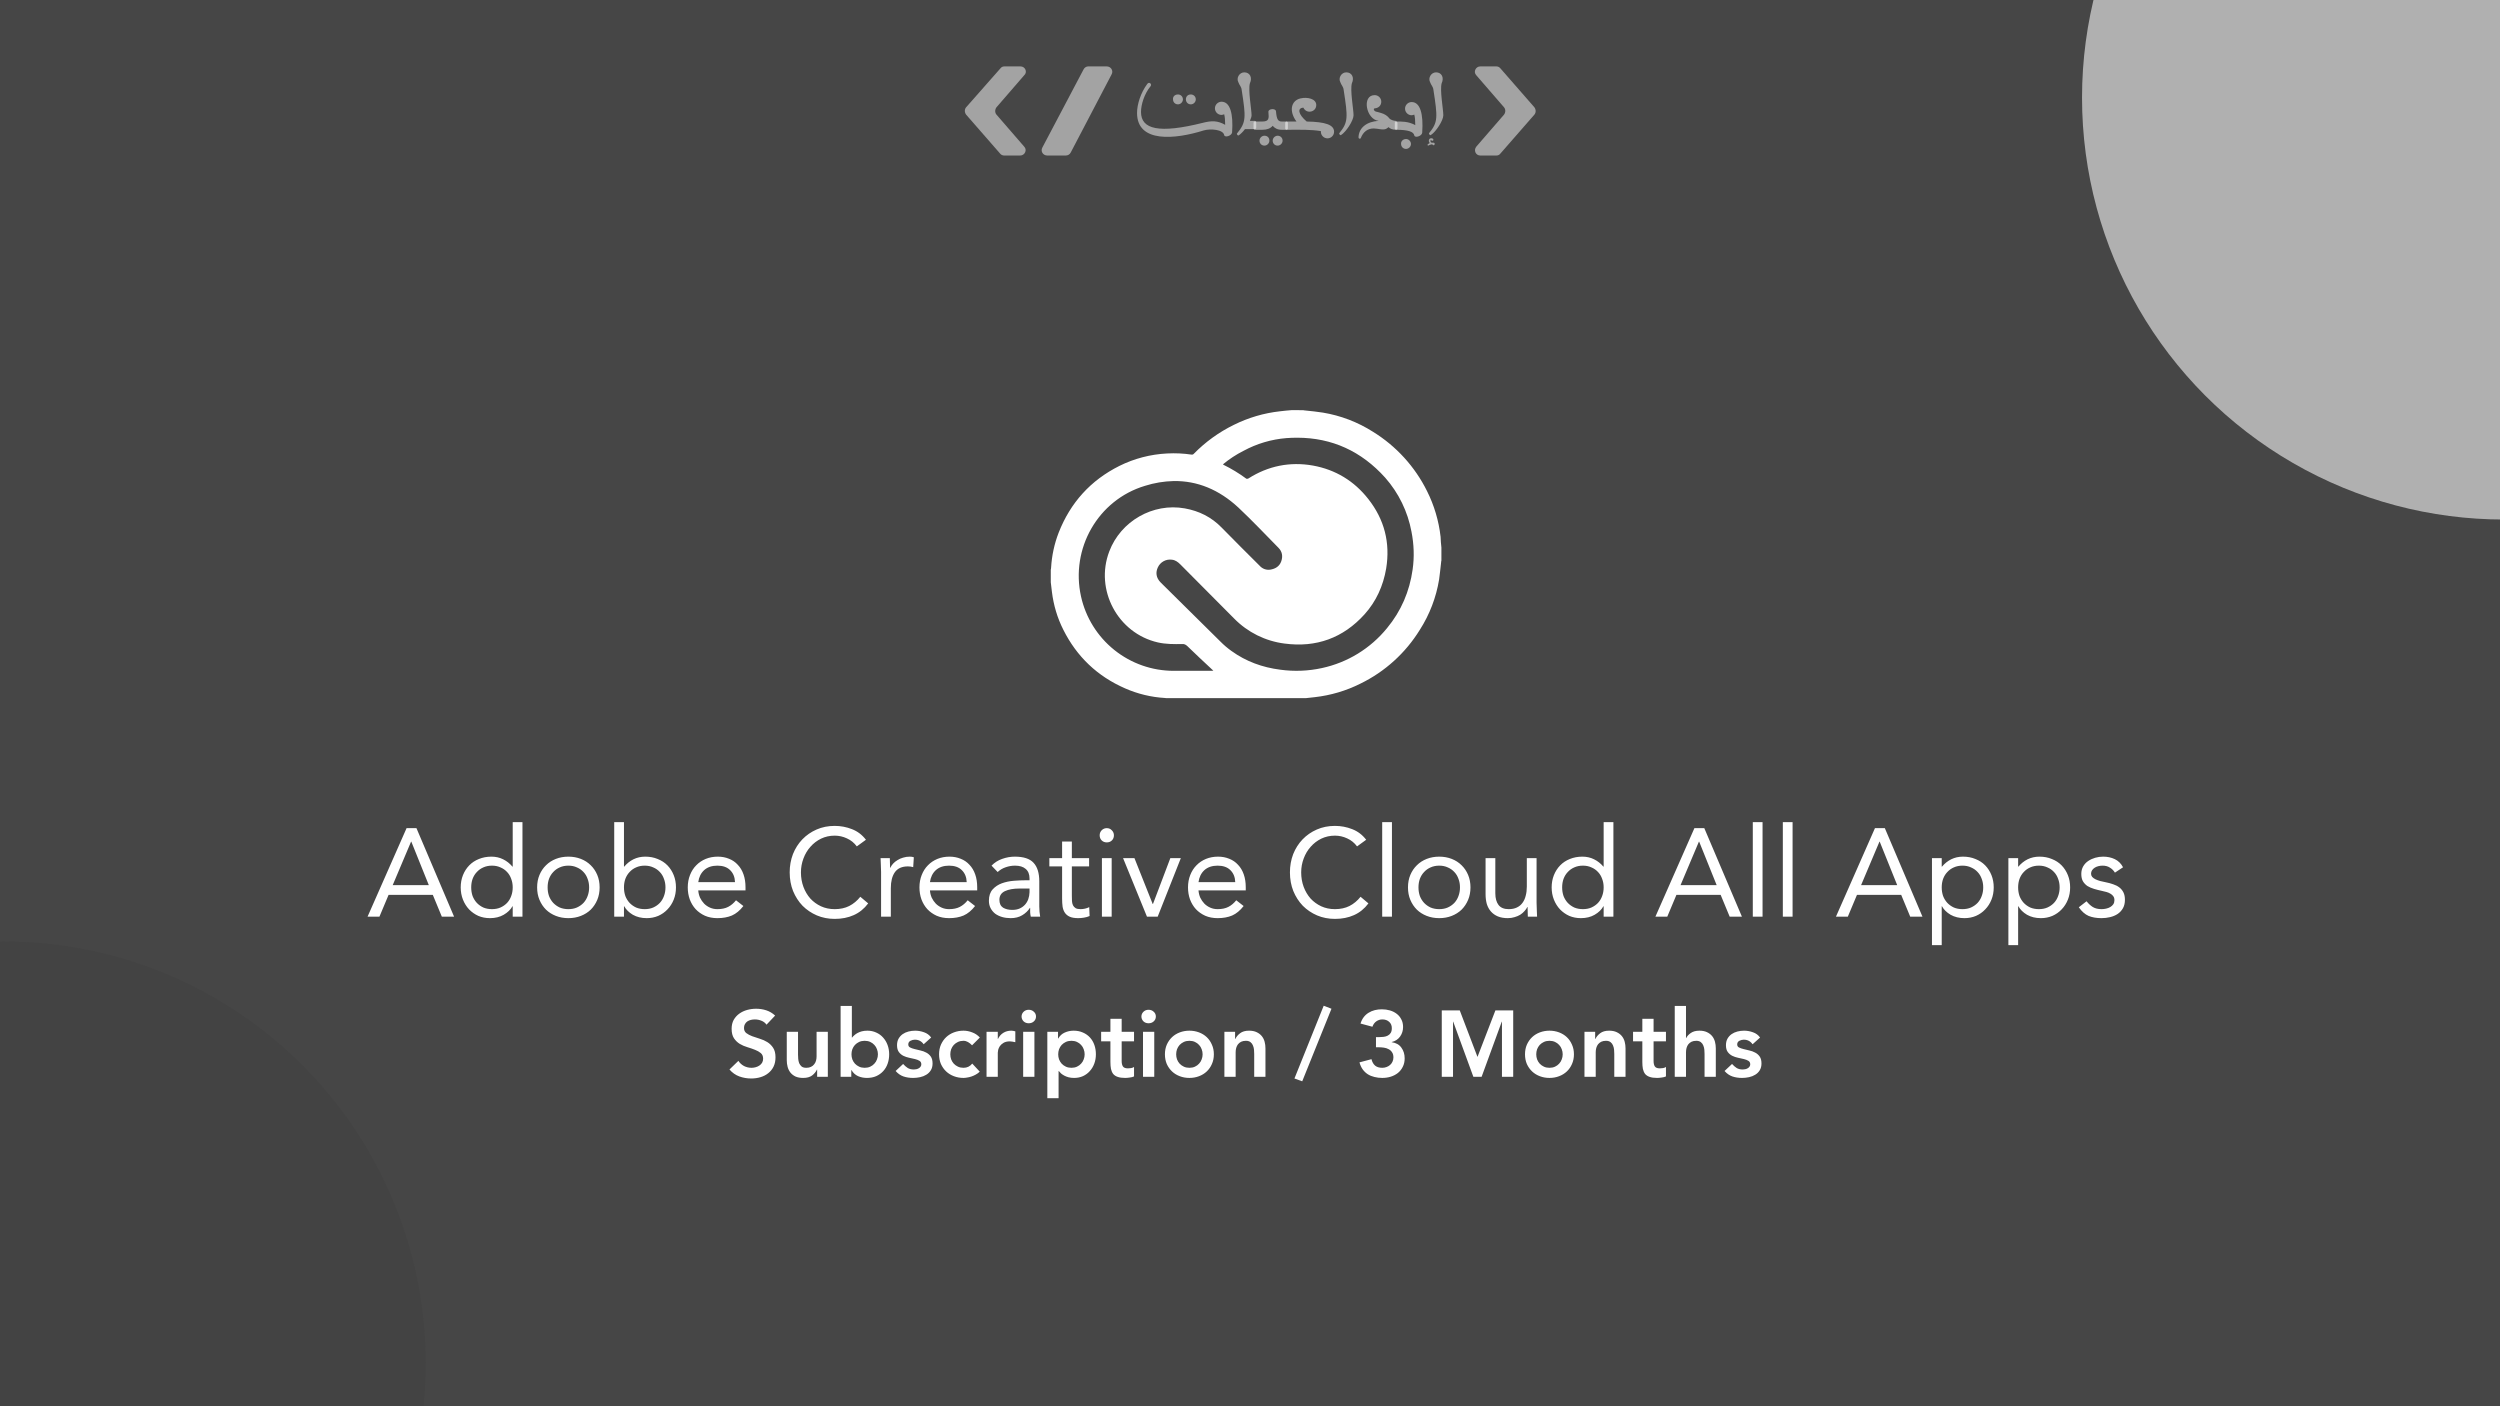 <svg xmlns="http://www.w3.org/2000/svg" width="640" height="360" viewBox="0 0 640 360" fill="none"><rect x="0" y="0" width="640" height="360" fill="#808080" stroke="none"/><g clip-path="url(#clip0_365_308)"><rect width="640" height="360" fill="#202020" fill-opacity="0.6"></rect><circle cx="641" cy="25" r="108" fill="#B0B0B0"></circle><circle cx="1" cy="349" r="108" fill="#434343"></circle><path d="M293.703 21.478C294.21 20.802 294.97 21.562 294.547 22.069C292.942 24.013 292.097 26.801 292.097 28.66C292.097 33.138 296.744 34.236 307.897 31.448C310.178 30.857 311.699 30.857 313.643 31.955C313.643 30.772 313.558 29.843 313.389 29.251C313.136 29.336 312.967 29.42 312.713 29.42C311.784 29.42 311.023 28.66 311.023 27.73C311.023 26.801 311.784 26.041 312.713 26.041C314.91 26.041 315.755 29.082 315.417 33.898C315.332 34.743 313.558 35.335 313.389 34.574C313.136 33.138 309.84 32.884 308.151 33.391C300.884 35.672 291.083 36.686 291.083 28.913C291.083 26.716 292.013 23.759 293.703 21.478ZM302.828 25.449C302.828 26.125 302.236 26.716 301.56 26.716C300.8 26.716 300.293 26.125 300.293 25.449C300.208 24.689 300.8 24.182 301.56 24.182C302.236 24.182 302.828 24.689 302.828 25.449ZM306.123 25.449C306.123 26.125 305.531 26.716 304.855 26.716C304.095 26.716 303.588 26.125 303.588 25.449C303.588 24.689 304.095 24.182 304.855 24.182C305.531 24.182 306.123 24.689 306.123 25.449Z" fill="white" fill-opacity="0.5"></path><path d="M317.867 22.999C317.783 22.154 317.276 21.816 317.022 21.055C316.431 19.957 317.276 18.521 318.543 18.521C319.979 18.521 320.655 19.873 319.979 21.309C319.472 22.999 320.402 28.068 320.402 29.505C320.402 29.843 320.233 30.349 319.979 30.941H321.247C321.416 30.941 321.585 31.11 321.585 31.279V32.715C321.585 32.884 321.416 33.053 321.247 33.053H318.712C318.205 33.729 317.614 34.321 317.107 34.659C316.853 34.828 316.515 34.236 316.684 34.152C319.05 31.279 318.965 30.096 317.867 22.999Z" fill="white" fill-opacity="0.5"></path><path d="M329.358 31.11C329.527 31.11 329.696 31.279 329.696 31.448V32.884C329.696 33.053 329.527 33.222 329.358 33.222H328.091C326.992 33.222 326.316 32.8 325.809 32.208C325.218 32.884 324.373 33.222 323.19 33.222H321.247C321.078 33.222 320.909 33.053 320.909 32.884V31.448C320.909 31.279 321.078 31.11 321.247 31.11H323.106C324.88 31.11 324.88 30.35 324.711 28.66C324.626 27.815 326.57 27.646 326.654 28.491C326.823 30.688 327.246 31.11 328.175 31.11H329.358ZM324.964 36.011C324.964 36.687 324.373 37.278 323.697 37.278C322.937 37.278 322.43 36.687 322.43 36.011C322.43 35.335 323.021 34.743 323.697 34.743C324.457 34.743 324.964 35.25 324.964 36.011ZM328.344 36.011C328.344 36.687 327.753 37.278 327.077 37.278C326.316 37.278 325.809 36.687 325.809 36.011C325.809 35.335 326.401 34.743 327.077 34.743C327.753 34.743 328.344 35.25 328.344 36.011Z" fill="white" fill-opacity="0.5"></path><path d="M329.02 31.448C329.02 31.279 329.189 31.11 329.358 31.11H330.118C330.71 31.11 331.301 31.11 331.893 31.11C329.949 28.491 330.456 25.787 332.907 25.196C334.681 24.773 336.962 25.28 336.962 26.885C336.962 28.744 334.427 29.251 333.667 27.561C332.062 27.646 332.315 29.251 334.512 31.11C339.328 31.194 341.525 31.955 341.525 33.729C341.525 34.659 340.764 35.419 339.835 35.419C338.905 35.419 338.145 34.659 338.145 33.729V33.56C335.441 33.138 332.991 33.222 330.118 33.222H329.358C329.189 33.222 329.02 33.053 329.02 32.884V31.448Z" fill="white" fill-opacity="0.5"></path><path d="M343.975 22.999C343.89 22.154 343.383 21.816 343.13 21.055C342.539 19.957 343.383 18.521 344.651 18.521C346.087 18.521 346.763 19.873 346.087 21.309C345.58 22.999 346.51 28.068 346.51 29.505C346.51 30.857 344.566 33.814 343.299 34.574C343.045 34.743 342.708 34.152 342.877 34.067C345.158 31.279 345.073 30.096 343.975 22.999Z" fill="white" fill-opacity="0.5"></path><path d="M357.747 31.448V32.884C357.747 33.053 357.578 33.222 357.409 33.222C356.48 33.222 355.888 32.969 355.466 32.546C355.297 32.715 355.128 32.8 354.874 32.969C354.114 33.391 352.678 32.884 351.664 32.884C350.058 32.884 348.96 33.814 348.368 35.334C348.199 35.672 347.777 35.503 347.777 35.166C347.862 32.631 349.974 31.11 352.931 30.941C349.72 30.603 348.537 24.351 351.917 24.351C352.847 24.351 353.607 25.111 353.607 26.04C353.607 26.97 352.931 27.646 352.002 27.73C351.495 27.73 351.664 28.406 352.255 28.575C352.593 28.66 353.015 28.744 353.522 28.913C354.452 29.167 355.212 29.674 355.635 30.265C355.973 30.687 356.818 30.941 357.325 30.941C357.578 31.11 357.747 31.279 357.747 31.448Z" fill="white" fill-opacity="0.5"></path><path d="M357.071 31.448C357.071 31.279 357.24 31.11 357.409 31.11C358.676 31.11 360.535 31.026 362.31 32.039C362.31 30.857 362.225 29.927 362.056 29.336C361.803 29.42 361.634 29.505 361.38 29.505C360.451 29.505 359.69 28.744 359.69 27.815C359.69 26.885 360.451 26.125 361.38 26.125C363.577 26.125 364.422 29.167 364.084 33.983C363.999 34.828 362.225 35.419 362.056 34.659C361.887 33.729 360.535 33.222 357.409 33.222C357.24 33.222 357.071 33.053 357.071 32.884V31.448ZM359.944 35.588C360.62 35.588 361.211 36.179 361.211 36.855C361.211 37.531 360.62 38.123 359.944 38.123C359.183 38.123 358.676 37.531 358.676 36.855C358.592 36.179 359.183 35.588 359.944 35.588Z" fill="white" fill-opacity="0.5"></path><path d="M366.027 36.602C365.605 36.264 365.774 35.504 366.196 35.419C366.534 35.334 366.872 35.419 366.957 35.757C366.957 36.095 366.534 36.179 366.365 35.842C366.112 35.842 366.112 36.433 366.534 36.517C366.703 36.517 366.788 36.517 366.957 36.517C367.379 36.517 367.379 37.109 367.041 37.193C366.872 37.193 366.703 37.109 366.703 36.94C366.365 36.94 365.943 37.109 365.605 37.278C365.52 37.362 365.436 37.024 365.436 37.024C365.605 36.855 365.858 36.686 366.027 36.602ZM366.957 22.999C366.872 22.154 366.365 21.816 366.112 21.055C365.52 19.957 366.365 18.521 367.632 18.521C369.069 18.521 369.745 19.873 369.069 21.309C368.562 22.999 369.491 28.068 369.491 29.505C369.491 30.857 367.548 33.814 366.281 34.574C366.027 34.743 365.689 34.152 365.858 34.067C368.139 31.279 368.055 30.096 366.957 22.999Z" fill="white" fill-opacity="0.5"></path><path d="M383.094 17H378.954C377.771 17 377.096 18.436 377.94 19.281L385.038 27.477C385.46 27.984 385.46 28.744 385.038 29.336L377.94 37.531C377.18 38.461 377.771 39.813 378.954 39.813H383.094C383.517 39.813 383.855 39.644 384.108 39.306L392.811 29.336C393.233 28.829 393.233 28.068 392.811 27.477L384.108 17.507C383.855 17.169 383.432 17 383.094 17Z" fill="white" fill-opacity="0.5"></path><path d="M261.258 17H257.118C256.695 17 256.357 17.169 256.104 17.507L247.317 27.477C246.894 27.984 246.894 28.744 247.317 29.336L256.019 39.306C256.273 39.644 256.695 39.813 257.033 39.813H261.173C262.356 39.813 263.032 38.376 262.187 37.531L255.09 29.336C254.668 28.829 254.668 28.068 255.09 27.477L262.187 19.281C263.117 18.436 262.441 17 261.258 17Z" fill="white" fill-opacity="0.5"></path><path d="M277.396 17.76L266.834 37.785C266.327 38.714 267.003 39.813 268.102 39.813H272.833C273.34 39.813 273.847 39.559 274.101 39.052L284.578 19.028C285.084 18.098 284.409 17 283.31 17H278.579C278.156 17 277.649 17.253 277.396 17.76Z" fill="white" fill-opacity="0.5"></path><path d="M104.082 212.005H106.61L116.242 234.661H113.106L110.802 229.093H99.474L97.138 234.661H94.098L104.082 212.005ZM105.298 215.461H105.234L100.53 226.597H109.778L105.298 215.461ZM131.254 232.005H131.19C130.72 232.858 129.974 233.584 128.95 234.181C127.947 234.757 126.774 235.045 125.43 235.045C124.363 235.045 123.371 234.853 122.454 234.469C121.558 234.064 120.768 233.509 120.086 232.805C119.424 232.101 118.902 231.269 118.518 230.309C118.134 229.349 117.942 228.304 117.942 227.173C117.942 226.042 118.134 224.997 118.518 224.037C118.902 223.077 119.435 222.245 120.118 221.541C120.8 220.837 121.622 220.293 122.582 219.909C123.563 219.504 124.64 219.301 125.814 219.301C126.902 219.301 127.894 219.525 128.79 219.973C129.707 220.421 130.507 221.05 131.19 221.861H131.254V210.469H133.75V234.661H131.254V232.005ZM131.254 227.173C131.254 226.384 131.126 225.658 130.87 224.997C130.635 224.314 130.283 223.728 129.814 223.237C129.344 222.725 128.779 222.33 128.118 222.053C127.478 221.754 126.752 221.605 125.942 221.605C125.131 221.605 124.395 221.754 123.734 222.053C123.094 222.33 122.539 222.725 122.07 223.237C121.6 223.728 121.238 224.314 120.982 224.997C120.747 225.658 120.63 226.384 120.63 227.173C120.63 227.962 120.747 228.698 120.982 229.381C121.238 230.042 121.6 230.629 122.07 231.141C122.539 231.632 123.094 232.026 123.734 232.325C124.395 232.602 125.131 232.741 125.942 232.741C126.752 232.741 127.478 232.602 128.118 232.325C128.779 232.026 129.344 231.632 129.814 231.141C130.283 230.629 130.635 230.042 130.87 229.381C131.126 228.698 131.254 227.962 131.254 227.173ZM137.504 227.173C137.504 226 137.707 224.933 138.112 223.973C138.517 223.013 139.072 222.192 139.776 221.509C140.48 220.805 141.323 220.261 142.304 219.877C143.285 219.493 144.352 219.301 145.504 219.301C146.656 219.301 147.723 219.493 148.704 219.877C149.685 220.261 150.528 220.805 151.232 221.509C151.936 222.192 152.491 223.013 152.896 223.973C153.301 224.933 153.504 226 153.504 227.173C153.504 228.346 153.301 229.413 152.896 230.373C152.491 231.333 151.936 232.165 151.232 232.869C150.528 233.552 149.685 234.085 148.704 234.469C147.723 234.853 146.656 235.045 145.504 235.045C144.352 235.045 143.285 234.853 142.304 234.469C141.323 234.085 140.48 233.552 139.776 232.869C139.072 232.165 138.517 231.333 138.112 230.373C137.707 229.413 137.504 228.346 137.504 227.173ZM140.192 227.173C140.192 227.962 140.309 228.698 140.544 229.381C140.8 230.042 141.163 230.629 141.632 231.141C142.101 231.632 142.656 232.026 143.296 232.325C143.957 232.602 144.693 232.741 145.504 232.741C146.315 232.741 147.04 232.602 147.68 232.325C148.341 232.026 148.907 231.632 149.376 231.141C149.845 230.629 150.197 230.042 150.432 229.381C150.688 228.698 150.816 227.962 150.816 227.173C150.816 226.384 150.688 225.658 150.432 224.997C150.197 224.314 149.845 223.728 149.376 223.237C148.907 222.725 148.341 222.33 147.68 222.053C147.04 221.754 146.315 221.605 145.504 221.605C144.693 221.605 143.957 221.754 143.296 222.053C142.656 222.33 142.101 222.725 141.632 223.237C141.163 223.728 140.8 224.314 140.544 224.997C140.309 225.658 140.192 226.384 140.192 227.173ZM157.24 210.469H159.736V221.861H159.8C160.483 221.05 161.272 220.421 162.168 219.973C163.085 219.525 164.088 219.301 165.176 219.301C166.349 219.301 167.416 219.504 168.376 219.909C169.357 220.293 170.189 220.837 170.872 221.541C171.555 222.245 172.088 223.077 172.472 224.037C172.856 224.997 173.048 226.042 173.048 227.173C173.048 228.304 172.856 229.349 172.472 230.309C172.088 231.269 171.555 232.101 170.872 232.805C170.211 233.509 169.421 234.064 168.504 234.469C167.587 234.853 166.605 235.045 165.56 235.045C164.216 235.045 163.032 234.757 162.008 234.181C161.005 233.584 160.269 232.858 159.8 232.005H159.736V234.661H157.24V210.469ZM159.736 227.173C159.736 227.962 159.853 228.698 160.088 229.381C160.344 230.042 160.707 230.629 161.176 231.141C161.645 231.632 162.2 232.026 162.84 232.325C163.501 232.602 164.237 232.741 165.048 232.741C165.859 232.741 166.584 232.602 167.224 232.325C167.885 232.026 168.451 231.632 168.92 231.141C169.389 230.629 169.741 230.042 169.976 229.381C170.232 228.698 170.36 227.962 170.36 227.173C170.36 226.384 170.232 225.658 169.976 224.997C169.741 224.314 169.389 223.728 168.92 223.237C168.451 222.725 167.885 222.33 167.224 222.053C166.584 221.754 165.859 221.605 165.048 221.605C164.237 221.605 163.501 221.754 162.84 222.053C162.2 222.33 161.645 222.725 161.176 223.237C160.707 223.728 160.344 224.314 160.088 224.997C159.853 225.658 159.736 226.384 159.736 227.173ZM190.307 231.941C189.411 233.093 188.429 233.904 187.363 234.373C186.296 234.821 185.059 235.045 183.651 235.045C182.477 235.045 181.421 234.842 180.483 234.437C179.544 234.01 178.744 233.445 178.083 232.741C177.443 232.037 176.941 231.205 176.579 230.245C176.237 229.285 176.067 228.261 176.067 227.173C176.067 226.021 176.259 224.965 176.643 224.005C177.027 223.024 177.56 222.192 178.243 221.509C178.925 220.805 179.736 220.261 180.675 219.877C181.613 219.493 182.637 219.301 183.747 219.301C184.792 219.301 185.752 219.482 186.627 219.845C187.501 220.186 188.248 220.698 188.867 221.381C189.507 222.042 189.997 222.864 190.339 223.845C190.68 224.805 190.851 225.904 190.851 227.141V227.941H178.755C178.797 228.581 178.947 229.2 179.203 229.797C179.48 230.373 179.832 230.885 180.259 231.333C180.685 231.76 181.187 232.101 181.763 232.357C182.339 232.613 182.968 232.741 183.651 232.741C184.739 232.741 185.656 232.549 186.403 232.165C187.149 231.781 187.821 231.216 188.419 230.469L190.307 231.941ZM188.163 225.829C188.12 224.549 187.704 223.525 186.915 222.757C186.147 221.989 185.059 221.605 183.651 221.605C182.243 221.605 181.112 221.989 180.259 222.757C179.427 223.525 178.925 224.549 178.755 225.829H188.163ZM219.344 216.677C218.662 215.76 217.819 215.077 216.816 214.629C215.814 214.16 214.768 213.925 213.68 213.925C212.422 213.925 211.259 214.181 210.192 214.693C209.147 215.205 208.24 215.898 207.472 216.773C206.704 217.626 206.107 218.629 205.68 219.781C205.254 220.912 205.04 222.096 205.04 223.333C205.04 224.656 205.254 225.893 205.68 227.045C206.107 228.176 206.694 229.168 207.44 230.021C208.208 230.853 209.115 231.514 210.16 232.005C211.227 232.496 212.4 232.741 213.68 232.741C215.088 232.741 216.326 232.474 217.392 231.941C218.48 231.386 219.43 230.597 220.24 229.573L222.256 231.269C221.232 232.634 219.995 233.637 218.544 234.277C217.115 234.917 215.494 235.237 213.68 235.237C212.038 235.237 210.512 234.938 209.104 234.341C207.718 233.744 206.502 232.922 205.456 231.877C204.432 230.81 203.622 229.552 203.024 228.101C202.448 226.65 202.16 225.061 202.16 223.333C202.16 221.669 202.438 220.112 202.992 218.661C203.568 217.21 204.368 215.952 205.392 214.885C206.416 213.818 207.632 212.976 209.04 212.357C210.448 211.738 211.995 211.429 213.68 211.429C215.216 211.429 216.688 211.706 218.096 212.261C219.526 212.816 220.72 213.722 221.68 214.981L219.344 216.677ZM225.556 223.237C225.556 222.554 225.534 221.914 225.492 221.317C225.449 220.72 225.428 220.176 225.428 219.685H227.796C227.796 220.09 227.806 220.496 227.828 220.901C227.849 221.306 227.86 221.722 227.86 222.149H227.924C228.094 221.786 228.329 221.434 228.628 221.093C228.948 220.752 229.321 220.453 229.748 220.197C230.174 219.92 230.654 219.706 231.188 219.557C231.721 219.386 232.297 219.301 232.916 219.301C233.3 219.301 233.641 219.354 233.94 219.461L233.78 221.989C233.353 221.861 232.905 221.797 232.436 221.797C230.9 221.797 229.78 222.298 229.076 223.301C228.393 224.282 228.052 225.637 228.052 227.365V234.661H225.556V223.237ZM249.619 231.941C248.723 233.093 247.742 233.904 246.675 234.373C245.608 234.821 244.371 235.045 242.963 235.045C241.79 235.045 240.734 234.842 239.795 234.437C238.856 234.01 238.056 233.445 237.395 232.741C236.755 232.037 236.254 231.205 235.891 230.245C235.55 229.285 235.379 228.261 235.379 227.173C235.379 226.021 235.571 224.965 235.955 224.005C236.339 223.024 236.872 222.192 237.555 221.509C238.238 220.805 239.048 220.261 239.987 219.877C240.926 219.493 241.95 219.301 243.059 219.301C244.104 219.301 245.064 219.482 245.939 219.845C246.814 220.186 247.56 220.698 248.179 221.381C248.819 222.042 249.31 222.864 249.651 223.845C249.992 224.805 250.163 225.904 250.163 227.141V227.941H238.067C238.11 228.581 238.259 229.2 238.515 229.797C238.792 230.373 239.144 230.885 239.571 231.333C239.998 231.76 240.499 232.101 241.075 232.357C241.651 232.613 242.28 232.741 242.963 232.741C244.051 232.741 244.968 232.549 245.715 232.165C246.462 231.781 247.134 231.216 247.731 230.469L249.619 231.941ZM247.475 225.829C247.432 224.549 247.016 223.525 246.227 222.757C245.459 221.989 244.371 221.605 242.963 221.605C241.555 221.605 240.424 221.989 239.571 222.757C238.739 223.525 238.238 224.549 238.067 225.829H247.475ZM253.832 221.605C254.6 220.816 255.507 220.24 256.552 219.877C257.619 219.493 258.696 219.301 259.784 219.301C262.024 219.301 263.624 219.824 264.584 220.869C265.566 221.914 266.056 223.504 266.056 225.637V232.069C266.056 232.496 266.078 232.944 266.12 233.413C266.163 233.861 266.216 234.277 266.28 234.661H263.88C263.795 234.32 263.742 233.946 263.72 233.541C263.72 233.114 263.72 232.741 263.72 232.421H263.656C263.166 233.189 262.504 233.818 261.672 234.309C260.862 234.8 259.88 235.045 258.728 235.045C257.96 235.045 257.235 234.949 256.552 234.757C255.891 234.565 255.304 234.288 254.792 233.925C254.302 233.541 253.907 233.072 253.608 232.517C253.31 231.962 253.16 231.322 253.16 230.597C253.16 229.36 253.48 228.389 254.12 227.685C254.76 226.981 255.55 226.458 256.488 226.117C257.448 225.776 258.472 225.562 259.56 225.477C260.67 225.392 261.683 225.349 262.6 225.349H263.56V224.901C263.56 223.813 263.23 222.992 262.568 222.437C261.928 221.882 261.022 221.605 259.848 221.605C259.038 221.605 258.238 221.744 257.448 222.021C256.68 222.277 255.998 222.682 255.4 223.237L253.832 221.605ZM261.064 227.461C259.464 227.461 258.195 227.685 257.256 228.133C256.318 228.581 255.848 229.317 255.848 230.341C255.848 231.28 256.158 231.952 256.776 232.357C257.416 232.741 258.206 232.933 259.144 232.933C259.87 232.933 260.499 232.816 261.032 232.581C261.587 232.325 262.046 231.994 262.408 231.589C262.771 231.184 263.048 230.714 263.24 230.181C263.432 229.626 263.539 229.04 263.56 228.421V227.461H261.064ZM278.81 221.797H274.394V229.285C274.394 229.776 274.405 230.234 274.426 230.661C274.447 231.066 274.533 231.429 274.682 231.749C274.831 232.048 275.055 232.293 275.354 232.485C275.653 232.656 276.079 232.741 276.634 232.741C276.997 232.741 277.37 232.698 277.754 232.613C278.138 232.528 278.501 232.4 278.842 232.229L278.938 234.501C278.511 234.693 278.031 234.832 277.498 234.917C276.986 235.002 276.495 235.045 276.026 235.045C275.13 235.045 274.415 234.928 273.882 234.693C273.349 234.458 272.933 234.128 272.634 233.701C272.335 233.274 272.133 232.752 272.026 232.133C271.941 231.493 271.898 230.789 271.898 230.021V221.797H268.634V219.685H271.898V215.429H274.394V219.685H278.81V221.797ZM282.092 219.685H284.588V234.661H282.092V219.685ZM281.516 213.829C281.516 213.338 281.687 212.912 282.028 212.549C282.391 212.186 282.828 212.005 283.34 212.005C283.852 212.005 284.279 212.186 284.62 212.549C284.983 212.912 285.164 213.338 285.164 213.829C285.164 214.362 284.993 214.8 284.652 215.141C284.311 215.482 283.873 215.653 283.34 215.653C282.807 215.653 282.369 215.482 282.028 215.141C281.687 214.8 281.516 214.362 281.516 213.829ZM296.372 234.661H293.62L287.508 219.685H290.42L295.092 231.429H295.156L299.604 219.685H302.292L296.372 234.661ZM318.369 231.941C317.473 233.093 316.492 233.904 315.425 234.373C314.358 234.821 313.121 235.045 311.713 235.045C310.54 235.045 309.484 234.842 308.545 234.437C307.606 234.01 306.806 233.445 306.145 232.741C305.505 232.037 305.004 231.205 304.641 230.245C304.3 229.285 304.129 228.261 304.129 227.173C304.129 226.021 304.321 224.965 304.705 224.005C305.089 223.024 305.622 222.192 306.305 221.509C306.988 220.805 307.798 220.261 308.737 219.877C309.676 219.493 310.7 219.301 311.809 219.301C312.854 219.301 313.814 219.482 314.689 219.845C315.564 220.186 316.31 220.698 316.929 221.381C317.569 222.042 318.06 222.864 318.401 223.845C318.742 224.805 318.913 225.904 318.913 227.141V227.941H306.817C306.86 228.581 307.009 229.2 307.265 229.797C307.542 230.373 307.894 230.885 308.321 231.333C308.748 231.76 309.249 232.101 309.825 232.357C310.401 232.613 311.03 232.741 311.713 232.741C312.801 232.741 313.718 232.549 314.465 232.165C315.212 231.781 315.884 231.216 316.481 230.469L318.369 231.941ZM316.225 225.829C316.182 224.549 315.766 223.525 314.977 222.757C314.209 221.989 313.121 221.605 311.713 221.605C310.305 221.605 309.174 221.989 308.321 222.757C307.489 223.525 306.988 224.549 306.817 225.829H316.225ZM347.407 216.677C346.724 215.76 345.881 215.077 344.879 214.629C343.876 214.16 342.831 213.925 341.743 213.925C340.484 213.925 339.321 214.181 338.255 214.693C337.209 215.205 336.303 215.898 335.535 216.773C334.767 217.626 334.169 218.629 333.743 219.781C333.316 220.912 333.103 222.096 333.103 223.333C333.103 224.656 333.316 225.893 333.743 227.045C334.169 228.176 334.756 229.168 335.503 230.021C336.271 230.853 337.177 231.514 338.223 232.005C339.289 232.496 340.463 232.741 341.743 232.741C343.151 232.741 344.388 232.474 345.455 231.941C346.543 231.386 347.492 230.597 348.303 229.573L350.319 231.269C349.295 232.634 348.057 233.637 346.607 234.277C345.177 234.917 343.556 235.237 341.743 235.237C340.1 235.237 338.575 234.938 337.167 234.341C335.78 233.744 334.564 232.922 333.519 231.877C332.495 230.81 331.684 229.552 331.087 228.101C330.511 226.65 330.223 225.061 330.223 223.333C330.223 221.669 330.5 220.112 331.055 218.661C331.631 217.21 332.431 215.952 333.455 214.885C334.479 213.818 335.695 212.976 337.103 212.357C338.511 211.738 340.057 211.429 341.743 211.429C343.279 211.429 344.751 211.706 346.159 212.261C347.588 212.816 348.783 213.722 349.743 214.981L347.407 216.677ZM353.842 210.469H356.338V234.661H353.842V210.469ZM360.442 227.173C360.442 226 360.644 224.933 361.049 223.973C361.455 223.013 362.01 222.192 362.714 221.509C363.418 220.805 364.26 220.261 365.242 219.877C366.223 219.493 367.29 219.301 368.442 219.301C369.594 219.301 370.66 219.493 371.642 219.877C372.623 220.261 373.466 220.805 374.17 221.509C374.874 222.192 375.428 223.013 375.833 223.973C376.239 224.933 376.442 226 376.442 227.173C376.442 228.346 376.239 229.413 375.833 230.373C375.428 231.333 374.874 232.165 374.17 232.869C373.466 233.552 372.623 234.085 371.642 234.469C370.66 234.853 369.594 235.045 368.442 235.045C367.29 235.045 366.223 234.853 365.242 234.469C364.26 234.085 363.418 233.552 362.714 232.869C362.01 232.165 361.455 231.333 361.049 230.373C360.644 229.413 360.442 228.346 360.442 227.173ZM363.13 227.173C363.13 227.962 363.247 228.698 363.482 229.381C363.738 230.042 364.1 230.629 364.57 231.141C365.039 231.632 365.594 232.026 366.234 232.325C366.895 232.602 367.631 232.741 368.442 232.741C369.252 232.741 369.978 232.602 370.618 232.325C371.279 232.026 371.844 231.632 372.314 231.141C372.783 230.629 373.135 230.042 373.37 229.381C373.626 228.698 373.754 227.962 373.754 227.173C373.754 226.384 373.626 225.658 373.37 224.997C373.135 224.314 372.783 223.728 372.314 223.237C371.844 222.725 371.279 222.33 370.618 222.053C369.978 221.754 369.252 221.605 368.442 221.605C367.631 221.605 366.895 221.754 366.234 222.053C365.594 222.33 365.039 222.725 364.57 223.237C364.1 223.728 363.738 224.314 363.482 224.997C363.247 225.658 363.13 226.384 363.13 227.173ZM393.362 231.109C393.362 231.792 393.383 232.432 393.426 233.029C393.468 233.626 393.49 234.17 393.49 234.661H391.122C391.122 234.256 391.111 233.85 391.09 233.445C391.068 233.04 391.058 232.624 391.058 232.197H390.994C390.823 232.56 390.578 232.912 390.258 233.253C389.959 233.594 389.596 233.904 389.17 234.181C388.743 234.437 388.263 234.64 387.73 234.789C387.196 234.96 386.62 235.045 386.002 235.045C385.02 235.045 384.167 234.896 383.442 234.597C382.738 234.298 382.151 233.882 381.682 233.349C381.212 232.816 380.86 232.176 380.626 231.429C380.412 230.661 380.306 229.829 380.306 228.933V219.685H382.802V228.677C382.802 229.957 383.079 230.96 383.634 231.685C384.188 232.389 385.052 232.741 386.226 232.741C387.036 232.741 387.73 232.602 388.306 232.325C388.903 232.048 389.383 231.653 389.746 231.141C390.13 230.629 390.407 230.021 390.578 229.317C390.77 228.613 390.866 227.834 390.866 226.981V219.685H393.362V231.109ZM410.535 232.005H410.471C410.001 232.858 409.255 233.584 408.231 234.181C407.228 234.757 406.055 235.045 404.711 235.045C403.644 235.045 402.652 234.853 401.735 234.469C400.839 234.064 400.049 233.509 399.367 232.805C398.705 232.101 398.183 231.269 397.799 230.309C397.415 229.349 397.223 228.304 397.223 227.173C397.223 226.042 397.415 224.997 397.799 224.037C398.183 223.077 398.716 222.245 399.399 221.541C400.081 220.837 400.903 220.293 401.863 219.909C402.844 219.504 403.921 219.301 405.095 219.301C406.183 219.301 407.175 219.525 408.071 219.973C408.988 220.421 409.788 221.05 410.471 221.861H410.535V210.469H413.031V234.661H410.535V232.005ZM410.535 227.173C410.535 226.384 410.407 225.658 410.151 224.997C409.916 224.314 409.564 223.728 409.095 223.237C408.625 222.725 408.06 222.33 407.399 222.053C406.759 221.754 406.033 221.605 405.223 221.605C404.412 221.605 403.676 221.754 403.015 222.053C402.375 222.33 401.82 222.725 401.351 223.237C400.881 223.728 400.519 224.314 400.263 224.997C400.028 225.658 399.911 226.384 399.911 227.173C399.911 227.962 400.028 228.698 400.263 229.381C400.519 230.042 400.881 230.629 401.351 231.141C401.82 231.632 402.375 232.026 403.015 232.325C403.676 232.602 404.412 232.741 405.223 232.741C406.033 232.741 406.759 232.602 407.399 232.325C408.06 232.026 408.625 231.632 409.095 231.141C409.564 230.629 409.916 230.042 410.151 229.381C410.407 228.698 410.535 227.962 410.535 227.173ZM433.77 212.005H436.298L445.93 234.661H442.794L440.49 229.093H429.162L426.826 234.661H423.786L433.77 212.005ZM434.986 215.461H434.922L430.218 226.597H439.466L434.986 215.461ZM448.717 210.469H451.213V234.661H448.717V210.469ZM456.405 210.469H458.901V234.661H456.405V210.469ZM479.989 212.005H482.517L492.149 234.661H489.013L486.708 229.093H475.381L473.045 234.661H470.005L479.989 212.005ZM481.205 215.461H481.141L476.437 226.597H485.685L481.205 215.461ZM494.584 219.685H497.08V221.861H497.144C497.826 221.05 498.616 220.421 499.512 219.973C500.429 219.525 501.432 219.301 502.52 219.301C503.693 219.301 504.76 219.504 505.72 219.909C506.701 220.293 507.533 220.837 508.216 221.541C508.898 222.245 509.432 223.077 509.816 224.037C510.2 224.997 510.392 226.042 510.392 227.173C510.392 228.304 510.2 229.349 509.816 230.309C509.432 231.269 508.898 232.101 508.216 232.805C507.554 233.509 506.765 234.064 505.848 234.469C504.93 234.853 503.949 235.045 502.904 235.045C501.56 235.045 500.376 234.757 499.352 234.181C498.349 233.584 497.613 232.858 497.144 232.005H497.08V241.957H494.584V219.685ZM497.08 227.173C497.08 227.962 497.197 228.698 497.432 229.381C497.688 230.042 498.05 230.629 498.52 231.141C498.989 231.632 499.544 232.026 500.184 232.325C500.845 232.602 501.581 232.741 502.392 232.741C503.202 232.741 503.928 232.602 504.568 232.325C505.229 232.026 505.794 231.632 506.264 231.141C506.733 230.629 507.085 230.042 507.32 229.381C507.576 228.698 507.704 227.962 507.704 227.173C507.704 226.384 507.576 225.658 507.32 224.997C507.085 224.314 506.733 223.728 506.264 223.237C505.794 222.725 505.229 222.33 504.568 222.053C503.928 221.754 503.202 221.605 502.392 221.605C501.581 221.605 500.845 221.754 500.184 222.053C499.544 222.33 498.989 222.725 498.52 223.237C498.05 223.728 497.688 224.314 497.432 224.997C497.197 225.658 497.08 226.384 497.08 227.173ZM514.146 219.685H516.642V221.861H516.706C517.389 221.05 518.178 220.421 519.074 219.973C519.992 219.525 520.994 219.301 522.082 219.301C523.256 219.301 524.322 219.504 525.282 219.909C526.264 220.293 527.096 220.837 527.778 221.541C528.461 222.245 528.994 223.077 529.378 224.037C529.762 224.997 529.954 226.042 529.954 227.173C529.954 228.304 529.762 229.349 529.378 230.309C528.994 231.269 528.461 232.101 527.778 232.805C527.117 233.509 526.328 234.064 525.41 234.469C524.493 234.853 523.512 235.045 522.466 235.045C521.122 235.045 519.938 234.757 518.914 234.181C517.912 233.584 517.176 232.858 516.706 232.005H516.642V241.957H514.146V219.685ZM516.642 227.173C516.642 227.962 516.76 228.698 516.994 229.381C517.25 230.042 517.613 230.629 518.082 231.141C518.552 231.632 519.106 232.026 519.746 232.325C520.408 232.602 521.144 232.741 521.954 232.741C522.765 232.741 523.49 232.602 524.13 232.325C524.792 232.026 525.357 231.632 525.826 231.141C526.296 230.629 526.648 230.042 526.882 229.381C527.138 228.698 527.266 227.962 527.266 227.173C527.266 226.384 527.138 225.658 526.882 224.997C526.648 224.314 526.296 223.728 525.826 223.237C525.357 222.725 524.792 222.33 524.13 222.053C523.49 221.754 522.765 221.605 521.954 221.605C521.144 221.605 520.408 221.754 519.746 222.053C519.106 222.33 518.552 222.725 518.082 223.237C517.613 223.728 517.25 224.314 516.994 224.997C516.76 225.658 516.642 226.384 516.642 227.173ZM534.157 230.725C534.647 231.344 535.181 231.834 535.757 232.197C536.354 232.56 537.101 232.741 537.997 232.741C538.381 232.741 538.765 232.698 539.149 232.613C539.554 232.528 539.917 232.389 540.237 232.197C540.557 232.005 540.813 231.77 541.005 231.493C541.197 231.194 541.293 230.842 541.293 230.437C541.293 230.032 541.197 229.701 541.005 229.445C540.834 229.189 540.599 228.976 540.301 228.805C540.002 228.613 539.661 228.464 539.277 228.357C538.893 228.25 538.498 228.154 538.093 228.069C537.389 227.92 536.717 227.749 536.077 227.557C535.437 227.365 534.871 227.12 534.381 226.821C533.911 226.501 533.527 226.096 533.229 225.605C532.951 225.114 532.813 224.485 532.813 223.717C532.813 222.992 532.973 222.352 533.293 221.797C533.613 221.242 534.039 220.784 534.573 220.421C535.106 220.058 535.703 219.781 536.365 219.589C537.026 219.397 537.709 219.301 538.413 219.301C539.501 219.301 540.493 219.514 541.389 219.941C542.285 220.368 542.989 221.061 543.501 222.021L541.421 223.397C541.101 222.864 540.674 222.437 540.141 222.117C539.629 221.776 538.999 221.605 538.253 221.605C537.911 221.605 537.559 221.648 537.197 221.733C536.855 221.818 536.546 221.946 536.269 222.117C535.991 222.288 535.757 222.512 535.565 222.789C535.394 223.045 535.309 223.344 535.309 223.685C535.309 223.984 535.405 224.25 535.597 224.485C535.81 224.72 536.087 224.922 536.429 225.093C536.791 225.264 537.197 225.413 537.645 225.541C538.114 225.669 538.594 225.776 539.085 225.861C539.746 225.989 540.375 226.16 540.973 226.373C541.57 226.565 542.093 226.832 542.541 227.173C542.989 227.514 543.341 227.941 543.597 228.453C543.853 228.965 543.981 229.594 543.981 230.341C543.981 231.194 543.81 231.92 543.469 232.517C543.127 233.114 542.669 233.605 542.093 233.989C541.538 234.352 540.898 234.618 540.173 234.789C539.469 234.96 538.743 235.045 537.997 235.045C536.717 235.045 535.607 234.853 534.669 234.469C533.751 234.064 532.919 233.328 532.173 232.261L534.157 230.725Z" fill="white"></path><path d="M196.224 262.317C195.904 261.853 195.472 261.517 194.928 261.309C194.4 261.085 193.84 260.973 193.248 260.973C192.896 260.973 192.552 261.013 192.216 261.093C191.896 261.173 191.6 261.301 191.328 261.477C191.072 261.653 190.864 261.885 190.704 262.173C190.544 262.445 190.464 262.773 190.464 263.157C190.464 263.733 190.664 264.173 191.064 264.477C191.464 264.781 191.96 265.045 192.552 265.269C193.144 265.493 193.792 265.709 194.496 265.917C195.2 266.125 195.848 266.413 196.44 266.781C197.032 267.149 197.528 267.637 197.928 268.245C198.328 268.853 198.528 269.661 198.528 270.669C198.528 271.581 198.36 272.381 198.024 273.069C197.688 273.741 197.232 274.301 196.656 274.749C196.096 275.197 195.44 275.533 194.688 275.757C193.936 275.981 193.144 276.093 192.312 276.093C191.256 276.093 190.24 275.917 189.264 275.565C188.304 275.213 187.464 274.621 186.744 273.789L189.024 271.581C189.392 272.141 189.872 272.581 190.464 272.901C191.072 273.205 191.712 273.357 192.384 273.357C192.736 273.357 193.088 273.309 193.44 273.213C193.792 273.117 194.112 272.973 194.4 272.781C194.688 272.589 194.92 272.349 195.096 272.061C195.272 271.757 195.36 271.413 195.36 271.029C195.36 270.405 195.16 269.925 194.76 269.589C194.36 269.253 193.864 268.973 193.272 268.749C192.68 268.509 192.032 268.285 191.328 268.077C190.624 267.869 189.976 267.589 189.384 267.237C188.792 266.869 188.296 266.389 187.896 265.797C187.496 265.189 187.296 264.381 187.296 263.373C187.296 262.493 187.472 261.733 187.824 261.093C188.192 260.453 188.664 259.925 189.24 259.509C189.832 259.077 190.504 258.757 191.256 258.549C192.008 258.341 192.776 258.237 193.56 258.237C194.472 258.237 195.344 258.373 196.176 258.645C197.008 258.917 197.76 259.365 198.432 259.989L196.224 262.317ZM211.925 275.661H209.189V273.813H209.141C208.869 274.389 208.453 274.893 207.893 275.325C207.333 275.741 206.573 275.949 205.613 275.949C204.845 275.949 204.189 275.829 203.645 275.589C203.117 275.333 202.685 274.997 202.349 274.581C202.013 274.149 201.773 273.661 201.629 273.117C201.485 272.573 201.413 272.005 201.413 271.413V264.141H204.293V269.973C204.293 270.293 204.309 270.653 204.341 271.053C204.373 271.437 204.453 271.805 204.581 272.157C204.725 272.493 204.933 272.781 205.205 273.021C205.493 273.245 205.893 273.357 206.405 273.357C206.885 273.357 207.285 273.277 207.605 273.117C207.941 272.957 208.213 272.741 208.421 272.469C208.645 272.197 208.805 271.885 208.901 271.533C208.997 271.181 209.045 270.813 209.045 270.429V264.141H211.925V275.661ZM215.195 257.517H218.075V265.605H218.147C218.291 265.413 218.475 265.221 218.699 265.029C218.923 264.821 219.195 264.629 219.515 264.453C219.835 264.277 220.203 264.133 220.618 264.021C221.051 263.909 221.531 263.853 222.059 263.853C222.875 263.853 223.627 264.013 224.315 264.333C225.003 264.637 225.587 265.061 226.067 265.605C226.563 266.149 226.947 266.789 227.219 267.525C227.491 268.261 227.627 269.053 227.627 269.901C227.627 270.749 227.499 271.541 227.243 272.277C226.987 273.013 226.611 273.653 226.115 274.197C225.619 274.741 225.019 275.173 224.315 275.493C223.611 275.797 222.819 275.949 221.939 275.949C221.123 275.949 220.363 275.797 219.659 275.493C218.955 275.173 218.395 274.653 217.979 273.933H217.931V275.661H215.195V257.517ZM224.747 269.901C224.747 269.453 224.667 269.021 224.507 268.605C224.363 268.189 224.139 267.821 223.835 267.501C223.547 267.181 223.195 266.925 222.779 266.733C222.363 266.541 221.891 266.445 221.363 266.445C220.835 266.445 220.363 266.541 219.947 266.733C219.531 266.925 219.171 267.181 218.867 267.501C218.579 267.821 218.355 268.189 218.195 268.605C218.051 269.021 217.979 269.453 217.979 269.901C217.979 270.349 218.051 270.781 218.195 271.197C218.355 271.613 218.579 271.981 218.867 272.301C219.171 272.621 219.531 272.877 219.947 273.069C220.363 273.261 220.835 273.357 221.363 273.357C221.891 273.357 222.363 273.261 222.779 273.069C223.195 272.877 223.547 272.621 223.835 272.301C224.139 271.981 224.363 271.613 224.507 271.197C224.667 270.781 224.747 270.349 224.747 269.901ZM236.456 267.333C235.912 266.549 235.16 266.157 234.2 266.157C233.816 266.157 233.44 266.253 233.072 266.445C232.704 266.637 232.52 266.949 232.52 267.381C232.52 267.733 232.672 267.989 232.976 268.149C233.28 268.309 233.664 268.445 234.128 268.557C234.592 268.669 235.088 268.789 235.616 268.917C236.16 269.029 236.664 269.213 237.128 269.469C237.592 269.709 237.976 270.045 238.28 270.477C238.584 270.909 238.736 271.501 238.736 272.253C238.736 272.941 238.584 273.525 238.28 274.005C237.992 274.469 237.608 274.845 237.128 275.133C236.664 275.421 236.136 275.629 235.544 275.757C234.952 275.885 234.36 275.949 233.768 275.949C232.856 275.949 232.024 275.821 231.272 275.565C230.536 275.309 229.872 274.845 229.28 274.173L231.2 272.373C231.568 272.789 231.96 273.133 232.376 273.405C232.808 273.661 233.328 273.789 233.936 273.789C234.144 273.789 234.36 273.765 234.584 273.717C234.808 273.669 235.016 273.589 235.208 273.477C235.4 273.365 235.552 273.229 235.664 273.069C235.792 272.893 235.856 272.693 235.856 272.469C235.856 272.069 235.704 271.773 235.4 271.581C235.096 271.389 234.712 271.237 234.248 271.125C233.784 270.997 233.28 270.885 232.736 270.789C232.208 270.677 231.712 270.509 231.248 270.285C230.784 270.045 230.4 269.717 230.096 269.301C229.792 268.885 229.64 268.309 229.64 267.573C229.64 266.933 229.768 266.381 230.024 265.917C230.296 265.437 230.648 265.045 231.08 264.741C231.512 264.437 232.008 264.213 232.568 264.069C233.128 263.925 233.696 263.853 234.272 263.853C235.04 263.853 235.8 263.989 236.552 264.261C237.304 264.517 237.912 264.965 238.376 265.605L236.456 267.333ZM248.848 267.597C248.512 267.245 248.16 266.965 247.792 266.757C247.424 266.549 247.048 266.445 246.664 266.445C246.136 266.445 245.664 266.541 245.248 266.733C244.832 266.925 244.472 267.181 244.168 267.501C243.88 267.821 243.656 268.189 243.496 268.605C243.352 269.021 243.28 269.453 243.28 269.901C243.28 270.349 243.352 270.781 243.496 271.197C243.656 271.613 243.88 271.981 244.168 272.301C244.472 272.621 244.832 272.877 245.248 273.069C245.664 273.261 246.136 273.357 246.664 273.357C247.576 273.357 248.32 272.997 248.896 272.277L250.816 274.341C250.528 274.629 250.192 274.877 249.808 275.085C249.44 275.293 249.064 275.461 248.68 275.589C248.296 275.717 247.928 275.805 247.576 275.853C247.224 275.917 246.92 275.949 246.664 275.949C245.8 275.949 244.984 275.805 244.216 275.517C243.448 275.229 242.784 274.821 242.224 274.293C241.664 273.765 241.216 273.133 240.88 272.397C240.56 271.645 240.4 270.813 240.4 269.901C240.4 268.989 240.56 268.165 240.88 267.429C241.216 266.677 241.664 266.037 242.224 265.509C242.784 264.981 243.448 264.573 244.216 264.285C244.984 263.997 245.8 263.853 246.664 263.853C247.4 263.853 248.136 263.997 248.872 264.285C249.624 264.557 250.28 264.997 250.84 265.605L248.848 267.597ZM252.554 264.141H255.434V265.965H255.482C255.802 265.293 256.258 264.773 256.85 264.405C257.442 264.037 258.122 263.853 258.89 263.853C259.066 263.853 259.234 263.869 259.394 263.901C259.57 263.933 259.746 263.973 259.922 264.021V266.805C259.682 266.741 259.442 266.693 259.202 266.661C258.978 266.613 258.754 266.589 258.53 266.589C257.858 266.589 257.314 266.717 256.898 266.973C256.498 267.213 256.186 267.493 255.962 267.813C255.754 268.133 255.61 268.453 255.53 268.773C255.466 269.093 255.434 269.333 255.434 269.493V275.661H252.554V264.141ZM261.93 264.141H264.81V275.661H261.93V264.141ZM261.522 260.229C261.522 259.765 261.69 259.365 262.026 259.029C262.378 258.677 262.818 258.501 263.346 258.501C263.874 258.501 264.314 258.669 264.666 259.005C265.034 259.325 265.218 259.733 265.218 260.229C265.218 260.725 265.034 261.141 264.666 261.477C264.314 261.797 263.874 261.957 263.346 261.957C262.818 261.957 262.378 261.789 262.026 261.453C261.69 261.101 261.522 260.693 261.522 260.229ZM268.116 264.141H270.852V265.869H270.9C271.316 265.149 271.876 264.637 272.58 264.333C273.284 264.013 274.044 263.853 274.86 263.853C275.74 263.853 276.532 264.013 277.236 264.333C277.94 264.637 278.54 265.061 279.036 265.605C279.532 266.149 279.908 266.789 280.164 267.525C280.42 268.261 280.548 269.053 280.548 269.901C280.548 270.749 280.412 271.541 280.14 272.277C279.868 273.013 279.484 273.653 278.988 274.197C278.508 274.741 277.924 275.173 277.236 275.493C276.548 275.797 275.796 275.949 274.98 275.949C274.452 275.949 273.972 275.893 273.54 275.781C273.124 275.669 272.756 275.525 272.436 275.349C272.116 275.173 271.844 274.989 271.62 274.797C271.396 274.589 271.212 274.389 271.068 274.197H270.996V281.133H268.116V264.141ZM277.668 269.901C277.668 269.453 277.588 269.021 277.428 268.605C277.284 268.189 277.06 267.821 276.756 267.501C276.468 267.181 276.116 266.925 275.7 266.733C275.284 266.541 274.812 266.445 274.284 266.445C273.756 266.445 273.284 266.541 272.868 266.733C272.452 266.925 272.092 267.181 271.788 267.501C271.5 267.821 271.276 268.189 271.116 268.605C270.972 269.021 270.9 269.453 270.9 269.901C270.9 270.349 270.972 270.781 271.116 271.197C271.276 271.613 271.5 271.981 271.788 272.301C272.092 272.621 272.452 272.877 272.868 273.069C273.284 273.261 273.756 273.357 274.284 273.357C274.812 273.357 275.284 273.261 275.7 273.069C276.116 272.877 276.468 272.621 276.756 272.301C277.06 271.981 277.284 271.613 277.428 271.197C277.588 270.781 277.668 270.349 277.668 269.901ZM281.89 266.589V264.141H284.266V260.805H287.146V264.141H290.314V266.589H287.146V271.629C287.146 272.205 287.25 272.661 287.458 272.997C287.682 273.333 288.114 273.501 288.754 273.501C289.01 273.501 289.29 273.477 289.594 273.429C289.898 273.365 290.138 273.269 290.314 273.141V275.565C290.01 275.709 289.634 275.805 289.186 275.853C288.754 275.917 288.37 275.949 288.034 275.949C287.266 275.949 286.634 275.861 286.138 275.685C285.658 275.525 285.274 275.277 284.986 274.941C284.714 274.589 284.522 274.157 284.41 273.645C284.314 273.133 284.266 272.541 284.266 271.869V266.589H281.89ZM292.61 264.141H295.49V275.661H292.61V264.141ZM292.202 260.229C292.202 259.765 292.37 259.365 292.706 259.029C293.058 258.677 293.498 258.501 294.026 258.501C294.554 258.501 294.994 258.669 295.346 259.005C295.714 259.325 295.898 259.733 295.898 260.229C295.898 260.725 295.714 261.141 295.346 261.477C294.994 261.797 294.554 261.957 294.026 261.957C293.498 261.957 293.058 261.789 292.706 261.453C292.37 261.101 292.202 260.693 292.202 260.229ZM298.22 269.901C298.22 268.989 298.38 268.165 298.7 267.429C299.036 266.677 299.484 266.037 300.044 265.509C300.604 264.981 301.268 264.573 302.036 264.285C302.804 263.997 303.62 263.853 304.484 263.853C305.348 263.853 306.164 263.997 306.932 264.285C307.7 264.573 308.364 264.981 308.924 265.509C309.484 266.037 309.924 266.677 310.244 267.429C310.58 268.165 310.748 268.989 310.748 269.901C310.748 270.813 310.58 271.645 310.244 272.397C309.924 273.133 309.484 273.765 308.924 274.293C308.364 274.821 307.7 275.229 306.932 275.517C306.164 275.805 305.348 275.949 304.484 275.949C303.62 275.949 302.804 275.805 302.036 275.517C301.268 275.229 300.604 274.821 300.044 274.293C299.484 273.765 299.036 273.133 298.7 272.397C298.38 271.645 298.22 270.813 298.22 269.901ZM301.1 269.901C301.1 270.349 301.172 270.781 301.316 271.197C301.476 271.613 301.7 271.981 301.988 272.301C302.292 272.621 302.652 272.877 303.068 273.069C303.484 273.261 303.956 273.357 304.484 273.357C305.012 273.357 305.484 273.261 305.9 273.069C306.316 272.877 306.668 272.621 306.956 272.301C307.26 271.981 307.484 271.613 307.628 271.197C307.788 270.781 307.868 270.349 307.868 269.901C307.868 269.453 307.788 269.021 307.628 268.605C307.484 268.189 307.26 267.821 306.956 267.501C306.668 267.181 306.316 266.925 305.9 266.733C305.484 266.541 305.012 266.445 304.484 266.445C303.956 266.445 303.484 266.541 303.068 266.733C302.652 266.925 302.292 267.181 301.988 267.501C301.7 267.821 301.476 268.189 301.316 268.605C301.172 269.021 301.1 269.453 301.1 269.901ZM313.445 264.141H316.181V265.989H316.229C316.501 265.413 316.917 264.917 317.477 264.501C318.037 264.069 318.797 263.853 319.757 263.853C320.525 263.853 321.173 263.981 321.701 264.237C322.245 264.493 322.685 264.829 323.021 265.245C323.357 265.661 323.597 266.141 323.741 266.685C323.885 267.229 323.957 267.797 323.957 268.389V275.661H321.077V269.829C321.077 269.509 321.061 269.157 321.029 268.773C320.997 268.373 320.909 268.005 320.765 267.669C320.637 267.317 320.429 267.029 320.141 266.805C319.853 266.565 319.461 266.445 318.965 266.445C318.485 266.445 318.077 266.525 317.741 266.685C317.421 266.845 317.149 267.061 316.925 267.333C316.717 267.605 316.565 267.917 316.469 268.269C316.373 268.621 316.325 268.989 316.325 269.373V275.661H313.445V264.141ZM333.37 276.813L331.378 276.093L338.866 257.469L340.858 258.237L333.37 276.813ZM352.25 265.509H352.994C353.394 265.509 353.794 265.485 354.194 265.437C354.594 265.389 354.946 265.285 355.25 265.125C355.57 264.965 355.826 264.733 356.018 264.429C356.21 264.125 356.306 263.717 356.306 263.205C356.306 262.533 356.082 261.997 355.634 261.597C355.186 261.181 354.602 260.973 353.882 260.973C353.306 260.973 352.786 261.141 352.322 261.477C351.874 261.797 351.546 262.253 351.338 262.845L348.29 262.029C348.482 261.405 348.754 260.861 349.106 260.397C349.458 259.933 349.874 259.557 350.354 259.269C350.834 258.965 351.362 258.741 351.938 258.597C352.514 258.453 353.114 258.381 353.738 258.381C354.474 258.381 355.17 258.477 355.826 258.669C356.482 258.861 357.058 259.149 357.554 259.533C358.05 259.901 358.442 260.373 358.73 260.949C359.034 261.509 359.186 262.165 359.186 262.917C359.186 263.829 358.93 264.645 358.418 265.365C357.906 266.069 357.194 266.533 356.282 266.757V266.805C357.386 266.965 358.21 267.429 358.754 268.197C359.314 268.965 359.594 269.877 359.594 270.933C359.594 271.749 359.434 272.469 359.114 273.093C358.81 273.717 358.394 274.245 357.866 274.677C357.338 275.093 356.722 275.413 356.018 275.637C355.33 275.845 354.61 275.949 353.858 275.949C353.154 275.949 352.49 275.869 351.866 275.709C351.242 275.565 350.674 275.333 350.162 275.013C349.666 274.693 349.234 274.285 348.866 273.789C348.498 273.277 348.218 272.669 348.026 271.965L351.098 271.149C351.274 271.869 351.586 272.421 352.034 272.805C352.482 273.173 353.09 273.357 353.858 273.357C354.242 273.357 354.602 273.293 354.938 273.165C355.29 273.037 355.594 272.861 355.85 272.637C356.122 272.397 356.33 272.117 356.474 271.797C356.634 271.461 356.714 271.093 356.714 270.693C356.714 270.149 356.594 269.709 356.354 269.373C356.13 269.021 355.834 268.757 355.466 268.581C355.114 268.389 354.714 268.261 354.266 268.197C353.818 268.133 353.378 268.101 352.946 268.101H352.25V265.509ZM369.093 258.669H373.701L378.237 270.573L382.821 258.669H387.381V275.661H384.501V261.549H384.453L379.293 275.661H377.181L372.021 261.549H371.973V275.661H369.093V258.669ZM390.4 269.901C390.4 268.989 390.56 268.165 390.88 267.429C391.216 266.677 391.664 266.037 392.224 265.509C392.784 264.981 393.448 264.573 394.216 264.285C394.984 263.997 395.8 263.853 396.664 263.853C397.528 263.853 398.344 263.997 399.112 264.285C399.88 264.573 400.544 264.981 401.104 265.509C401.664 266.037 402.104 266.677 402.424 267.429C402.76 268.165 402.928 268.989 402.928 269.901C402.928 270.813 402.76 271.645 402.424 272.397C402.104 273.133 401.664 273.765 401.104 274.293C400.544 274.821 399.88 275.229 399.112 275.517C398.344 275.805 397.528 275.949 396.664 275.949C395.8 275.949 394.984 275.805 394.216 275.517C393.448 275.229 392.784 274.821 392.224 274.293C391.664 273.765 391.216 273.133 390.88 272.397C390.56 271.645 390.4 270.813 390.4 269.901ZM393.28 269.901C393.28 270.349 393.352 270.781 393.496 271.197C393.656 271.613 393.88 271.981 394.168 272.301C394.472 272.621 394.832 272.877 395.248 273.069C395.664 273.261 396.136 273.357 396.664 273.357C397.192 273.357 397.664 273.261 398.08 273.069C398.496 272.877 398.848 272.621 399.136 272.301C399.44 271.981 399.664 271.613 399.808 271.197C399.968 270.781 400.048 270.349 400.048 269.901C400.048 269.453 399.968 269.021 399.808 268.605C399.664 268.189 399.44 267.821 399.136 267.501C398.848 267.181 398.496 266.925 398.08 266.733C397.664 266.541 397.192 266.445 396.664 266.445C396.136 266.445 395.664 266.541 395.248 266.733C394.832 266.925 394.472 267.181 394.168 267.501C393.88 267.821 393.656 268.189 393.496 268.605C393.352 269.021 393.28 269.453 393.28 269.901ZM405.624 264.141H408.36V265.989H408.408C408.68 265.413 409.096 264.917 409.656 264.501C410.216 264.069 410.976 263.853 411.936 263.853C412.704 263.853 413.352 263.981 413.88 264.237C414.424 264.493 414.864 264.829 415.2 265.245C415.536 265.661 415.776 266.141 415.92 266.685C416.064 267.229 416.136 267.797 416.136 268.389V275.661H413.256V269.829C413.256 269.509 413.24 269.157 413.208 268.773C413.176 268.373 413.088 268.005 412.944 267.669C412.816 267.317 412.608 267.029 412.32 266.805C412.032 266.565 411.64 266.445 411.144 266.445C410.664 266.445 410.256 266.525 409.92 266.685C409.6 266.845 409.328 267.061 409.104 267.333C408.896 267.605 408.744 267.917 408.648 268.269C408.552 268.621 408.504 268.989 408.504 269.373V275.661H405.624V264.141ZM418.061 266.589V264.141H420.437V260.805H423.317V264.141H426.485V266.589H423.317V271.629C423.317 272.205 423.421 272.661 423.629 272.997C423.853 273.333 424.285 273.501 424.925 273.501C425.181 273.501 425.461 273.477 425.765 273.429C426.069 273.365 426.309 273.269 426.485 273.141V275.565C426.181 275.709 425.805 275.805 425.357 275.853C424.925 275.917 424.541 275.949 424.205 275.949C423.437 275.949 422.805 275.861 422.309 275.685C421.829 275.525 421.445 275.277 421.157 274.941C420.885 274.589 420.693 274.157 420.581 273.645C420.485 273.133 420.437 272.541 420.437 271.869V266.589H418.061ZM431.614 265.749H431.662C431.886 265.269 432.278 264.837 432.838 264.453C433.398 264.053 434.134 263.853 435.046 263.853C435.814 263.853 436.462 263.981 436.99 264.237C437.534 264.493 437.974 264.829 438.31 265.245C438.646 265.661 438.886 266.141 439.03 266.685C439.174 267.229 439.246 267.797 439.246 268.389V275.661H436.366V269.829C436.366 269.509 436.35 269.157 436.318 268.773C436.286 268.373 436.198 268.005 436.054 267.669C435.926 267.317 435.718 267.029 435.43 266.805C435.142 266.565 434.75 266.445 434.254 266.445C433.774 266.445 433.366 266.525 433.03 266.685C432.71 266.845 432.438 267.061 432.214 267.333C432.006 267.605 431.854 267.917 431.758 268.269C431.662 268.621 431.614 268.989 431.614 269.373V275.661H428.734V257.517H431.614V265.749ZM448.659 267.333C448.115 266.549 447.363 266.157 446.403 266.157C446.019 266.157 445.643 266.253 445.275 266.445C444.907 266.637 444.723 266.949 444.723 267.381C444.723 267.733 444.875 267.989 445.179 268.149C445.483 268.309 445.867 268.445 446.331 268.557C446.795 268.669 447.291 268.789 447.819 268.917C448.363 269.029 448.867 269.213 449.331 269.469C449.795 269.709 450.179 270.045 450.483 270.477C450.787 270.909 450.939 271.501 450.939 272.253C450.939 272.941 450.787 273.525 450.483 274.005C450.195 274.469 449.811 274.845 449.331 275.133C448.867 275.421 448.339 275.629 447.747 275.757C447.155 275.885 446.563 275.949 445.971 275.949C445.059 275.949 444.227 275.821 443.475 275.565C442.739 275.309 442.075 274.845 441.483 274.173L443.403 272.373C443.771 272.789 444.163 273.133 444.579 273.405C445.011 273.661 445.531 273.789 446.139 273.789C446.347 273.789 446.563 273.765 446.787 273.717C447.011 273.669 447.219 273.589 447.411 273.477C447.603 273.365 447.755 273.229 447.867 273.069C447.995 272.893 448.059 272.693 448.059 272.469C448.059 272.069 447.907 271.773 447.603 271.581C447.299 271.389 446.915 271.237 446.451 271.125C445.987 270.997 445.483 270.885 444.939 270.789C444.411 270.677 443.915 270.509 443.451 270.285C442.987 270.045 442.603 269.717 442.299 269.301C441.995 268.885 441.843 268.309 441.843 267.573C441.843 266.933 441.971 266.381 442.227 265.917C442.499 265.437 442.851 265.045 443.283 264.741C443.715 264.437 444.211 264.213 444.771 264.069C445.331 263.925 445.899 263.853 446.475 263.853C447.243 263.853 448.003 263.989 448.755 264.261C449.507 264.517 450.115 264.965 450.579 265.605L448.659 267.333Z" fill="white"></path><path d="M330.592 105C329.629 105.083 328.625 105.167 327.662 105.292C323.556 105.749 319.562 106.925 315.862 108.767C312.049 110.633 308.583 113.137 305.612 116.171C305.487 116.337 305.237 116.421 305.025 116.379C302.962 116.073 300.874 115.975 298.792 116.087C294.544 116.296 290.385 117.378 286.575 119.267C279.208 122.95 274.021 128.683 271.008 136.383C269.909 139.237 269.26 142.243 269.083 145.296C269.083 145.504 269.042 145.671 269 145.838V149.058C269.083 149.896 269.208 150.692 269.292 151.529C269.708 154.917 270.675 158.179 272.221 161.237C275.654 168.096 280.925 173.117 287.996 176.212C291.225 177.636 294.682 178.473 298.204 178.683C298.337 178.683 298.454 178.7 298.562 178.725H334.296C335.058 178.654 335.804 178.579 336.575 178.475C340.654 178.017 344.619 176.841 348.287 175C354.553 171.942 359.821 167.168 363.479 161.233C365.984 157.318 367.663 152.933 368.412 148.346C368.621 146.929 368.746 145.463 368.917 144.037C368.917 143.829 368.958 143.662 369 143.496V140.187C368.917 139.229 368.792 138.304 368.792 137.429C368.334 133.349 367.158 129.382 365.317 125.712C362.213 119.453 357.415 114.19 351.467 110.525C347.572 108.05 343.219 106.385 338.667 105.629C337.158 105.379 335.696 105.254 334.188 105.087C333.979 105.087 333.812 105.046 333.604 105.004L330.592 105ZM332.129 112.054C340.987 112.075 348.504 115.496 354.608 122.283C358.065 126.204 360.392 130.99 361.342 136.129C361.967 139.312 362.096 142.575 361.633 145.796C360.842 151.404 358.708 156.421 355.067 160.817C350.835 166.011 344.962 169.612 338.412 171.025C334.909 171.792 331.298 171.933 327.746 171.442C323.183 170.858 319 169.354 315.233 166.633C314.234 165.918 313.297 165.12 312.433 164.246C307.325 159.225 302.267 154.162 297.158 149.142C295.904 147.892 295.821 146.508 296.408 145.25C296.716 144.578 297.232 144.024 297.88 143.669C298.528 143.315 299.273 143.18 300.004 143.283C300.879 143.367 301.554 143.871 302.179 144.5C306.783 149.142 311.346 153.704 315.946 158.35C319.4 161.872 323.94 164.127 328.833 164.75C336.95 165.837 343.854 163.329 349.333 157.258C352.304 153.954 354.104 149.979 354.858 145.546C355.942 138.933 354.4 132.992 350.296 127.763C346.658 123.117 341.887 120.229 336.112 119.183C330.212 118.142 324.65 119.267 319.587 122.492C319.462 122.575 319.171 122.617 319.042 122.533C317.201 121.172 315.24 119.981 313.183 118.975C313.183 118.975 313.142 118.933 313.1 118.85C314.707 117.512 316.461 116.361 318.329 115.421C321.729 113.575 325.477 112.463 329.333 112.154C330.262 112.084 331.193 112.051 332.125 112.054H332.129ZM300.442 123.15C306.504 123.05 312.071 125.337 317.033 129.942C320.592 133.283 323.854 136.758 327.283 140.233C328.246 141.192 328.454 142.408 327.996 143.704C327.537 145 326.487 145.629 325.15 145.838C324.666 145.903 324.174 145.851 323.715 145.684C323.256 145.517 322.845 145.241 322.517 144.879C319.25 141.612 315.987 138.392 312.767 135.087C310.129 132.367 306.992 130.817 303.308 130.146C295.15 128.683 286.908 133.413 283.979 141.15C280.212 150.983 286.154 162.112 296.404 164.458C298.413 164.917 300.55 164.917 302.642 164.875C303.225 164.833 303.558 165.042 303.975 165.417C305.987 167.387 308.121 169.354 310.212 171.317C310.337 171.442 310.504 171.567 310.629 171.692C310.379 171.692 310.212 171.733 310.046 171.733H300.462C294.933 171.732 289.57 169.846 285.257 166.385C280.945 162.925 277.941 158.098 276.742 152.7C274.021 140.442 281.05 128.012 293.1 124.375C295.477 123.622 297.949 123.209 300.442 123.15Z" fill="white"></path></g><defs><clipPath id="clip0_365_308"><rect width="640" height="360" fill="white"></rect></clipPath></defs></svg>